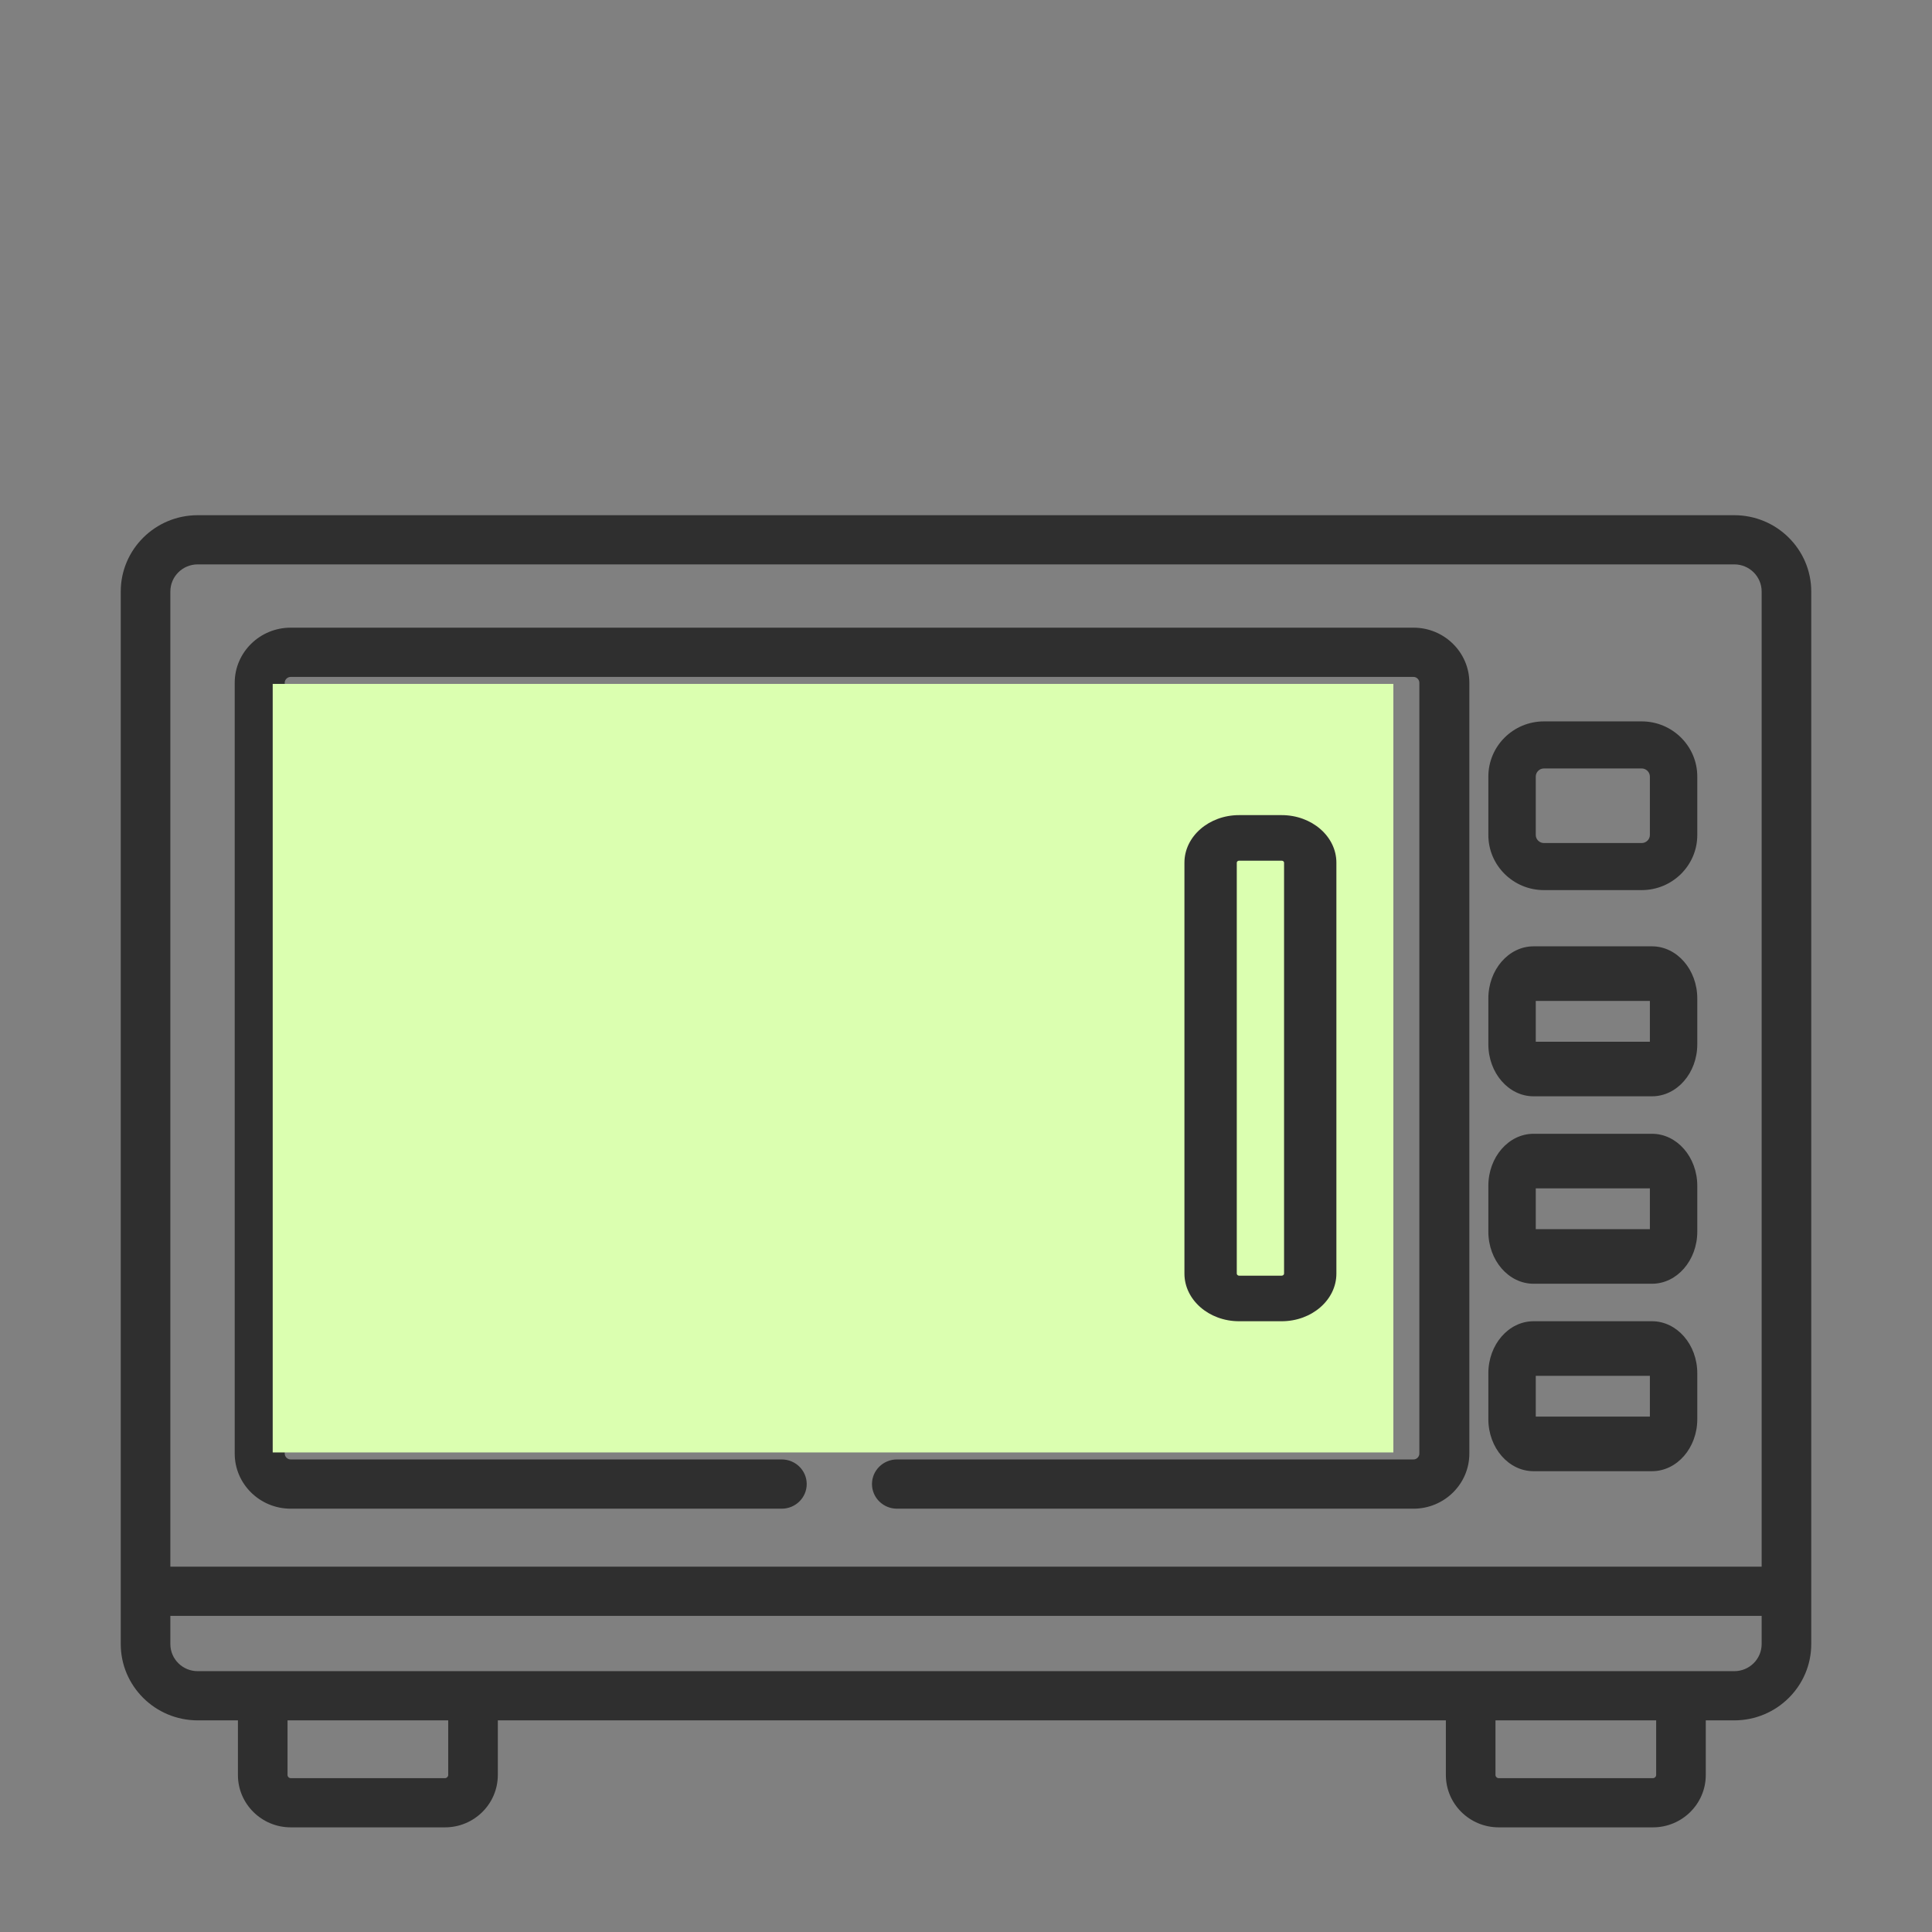 <?xml version="1.0" encoding="UTF-8"?>
<svg width="240px" height="240px" viewBox="0 0 240 240" version="1.1" xmlns="http://www.w3.org/2000/svg" xmlns:xlink="http://www.w3.org/1999/xlink">
    <rect x="0" y="0" width="240" height="240" fill="#808080" stroke="none"/>
    <!-- Generator: Sketch 57.1 (83088) - https://sketch.com -->
    <title>Food Earth</title>
    <desc>Created with Sketch.</desc>
    <g id="Food-Earth" stroke="none" stroke-width="1" fill="none" fill-rule="evenodd">
        <g id="heat" transform="translate(15, 64)" fill-rule="nonzero">
            <path d="M200.443,0 L9.557,0 C4.287,0 0,4.251 0,9.476 L0,140.234 C0,145.458 4.287,149.71 9.557,149.71 L14.556,149.71 L14.556,156.499 C14.556,160.083 17.497,163 21.113,163 L40.283,163 C43.9,163 46.841,160.083 46.841,156.499 L46.841,149.71 L164.612,149.71 L164.612,156.499 C164.612,160.083 167.554,163 171.17,163 L190.34,163 C193.956,163 196.897,160.083 196.897,156.499 L196.897,149.71 L200.443,149.71 C205.713,149.71 210,145.458 210,140.234 L210,9.476 C210,4.251 205.713,0 200.443,0 L200.443,0 Z M9.557,6.11 L200.443,6.11 C202.316,6.11 203.838,7.62 203.838,9.476 L203.838,130.619 L6.162,130.619 L6.162,9.476 C6.162,7.62 7.684,6.11 9.557,6.11 Z M40.679,156.498 C40.679,156.704 40.492,156.89 40.285,156.89 L21.113,156.89 C20.902,156.89 20.718,156.707 20.718,156.498 L20.718,149.708 L40.679,149.708 L40.679,156.498 Z M190.735,156.498 C190.735,156.704 190.546,156.89 190.34,156.89 L171.17,156.89 C170.958,156.89 170.774,156.707 170.774,156.498 L170.774,149.708 L190.735,149.708 L190.735,156.498 Z M200.443,143.598 L9.557,143.598 C7.684,143.598 6.162,142.09 6.162,140.232 L6.162,136.728 L203.838,136.728 L203.838,140.232 C203.838,142.09 202.316,143.598 200.443,143.598 Z" id="Shape" fill="#2F2F2F"></path>
            <path d="M21.107,123.414 L82.108,123.414 C83.822,123.414 85.213,122.045 85.213,120.355 C85.213,118.667 83.822,117.297 82.108,117.297 L21.107,117.297 C20.707,117.297 20.369,116.964 20.369,116.57 L20.369,20.816 C20.369,20.421 20.707,20.089 21.107,20.089 L160.591,20.089 C160.985,20.089 161.318,20.421 161.318,20.816 L161.318,116.57 C161.318,116.964 160.985,117.297 160.591,117.297 L96.427,117.297 C94.711,117.297 93.321,118.667 93.321,120.355 C93.321,122.045 94.711,123.414 96.427,123.414 L160.591,123.414 C164.416,123.414 167.528,120.344 167.528,116.57 L167.528,20.816 C167.528,17.041 164.416,13.971 160.591,13.971 L21.107,13.971 C17.275,13.971 14.157,17.041 14.157,20.816 L14.157,116.57 C14.157,120.344 17.275,123.414 21.107,123.414 L21.107,123.414 Z" id="Path" fill="#2F2F2F"></path>
            <rect id="Rectangle-Copy-4" fill="#DBFFB0" x="18.876" y="20.957" width="139.213" height="95.471"></rect>
            <path d="M175.499,72.186 L190.221,72.186 C193.319,72.186 195.843,69.288 195.843,65.725 L195.843,60.032 C195.843,56.462 193.319,53.557 190.221,53.557 L175.499,53.557 C172.406,53.557 169.888,56.462 169.888,60.032 L169.888,65.725 C169.889,69.288 172.406,72.186 175.499,72.186 L175.499,72.186 Z M175.778,60.339 L189.954,60.339 L189.954,65.406 L175.778,65.406 L175.778,60.339 Z" id="Shape" fill="#2F2F2F"></path>
            <path d="M175.499,95.471 L190.221,95.471 C193.319,95.471 195.843,92.567 195.843,88.998 L195.843,83.304 C195.843,79.74 193.319,76.843 190.221,76.843 L175.499,76.843 C172.406,76.843 169.888,79.74 169.888,83.304 L169.888,88.998 C169.889,92.567 172.406,95.471 175.499,95.471 L175.499,95.471 Z M175.778,83.623 L189.954,83.623 L189.954,88.69 L175.778,88.69 L175.778,83.623 Z" id="Shape" fill="#2F2F2F"></path>
            <path d="M175.499,118.757 L190.221,118.757 C193.319,118.757 195.843,115.86 195.843,112.296 L195.843,106.59 C195.843,103.028 193.319,100.129 190.221,100.129 L175.499,100.129 C172.406,100.129 169.888,103.028 169.888,106.59 L169.888,112.296 C169.889,115.86 172.406,118.757 175.499,118.757 L175.499,118.757 Z M175.778,106.91 L189.954,106.91 L189.954,111.977 L175.778,111.977 L175.778,106.91 Z" id="Shape" fill="#2F2F2F"></path>
            <path d="M176.788,46.571 L188.942,46.571 C192.747,46.571 195.843,43.504 195.843,39.733 L195.843,32.463 C195.843,28.686 192.747,25.614 188.942,25.614 L176.788,25.614 C172.984,25.614 169.888,28.688 169.888,32.463 L169.888,39.733 C169.889,43.504 172.984,46.571 176.788,46.571 Z M175.778,32.463 C175.778,31.919 176.24,31.461 176.788,31.461 L188.942,31.461 C189.49,31.461 189.954,31.919 189.954,32.463 L189.954,39.733 C189.954,40.271 189.49,40.725 188.942,40.725 L176.788,40.725 C176.24,40.725 175.778,40.271 175.778,39.733 L175.778,32.463 Z" id="Shape" fill="#2F2F2F"></path>
            <path d="M144.217,100.129 C147.964,100.129 151.011,97.475 151.011,94.213 L151.011,43.162 C151.011,39.906 147.964,37.257 144.217,37.257 L138.918,37.257 C135.179,37.257 132.135,39.906 132.135,43.162 L132.135,94.213 C132.135,97.474 135.179,100.129 138.918,100.129 L144.217,100.129 Z M138.637,94.213 L138.637,43.162 C138.637,43.031 138.769,42.917 138.918,42.917 L144.217,42.917 C144.377,42.917 144.511,43.028 144.511,43.162 L144.511,94.213 C144.511,94.347 144.37,94.469 144.217,94.469 L138.918,94.469 C138.774,94.469 138.637,94.344 138.637,94.213 L138.637,94.213 Z" id="Shape" fill="#2F2F2F"></path>
        </g>
    </g>
</svg>